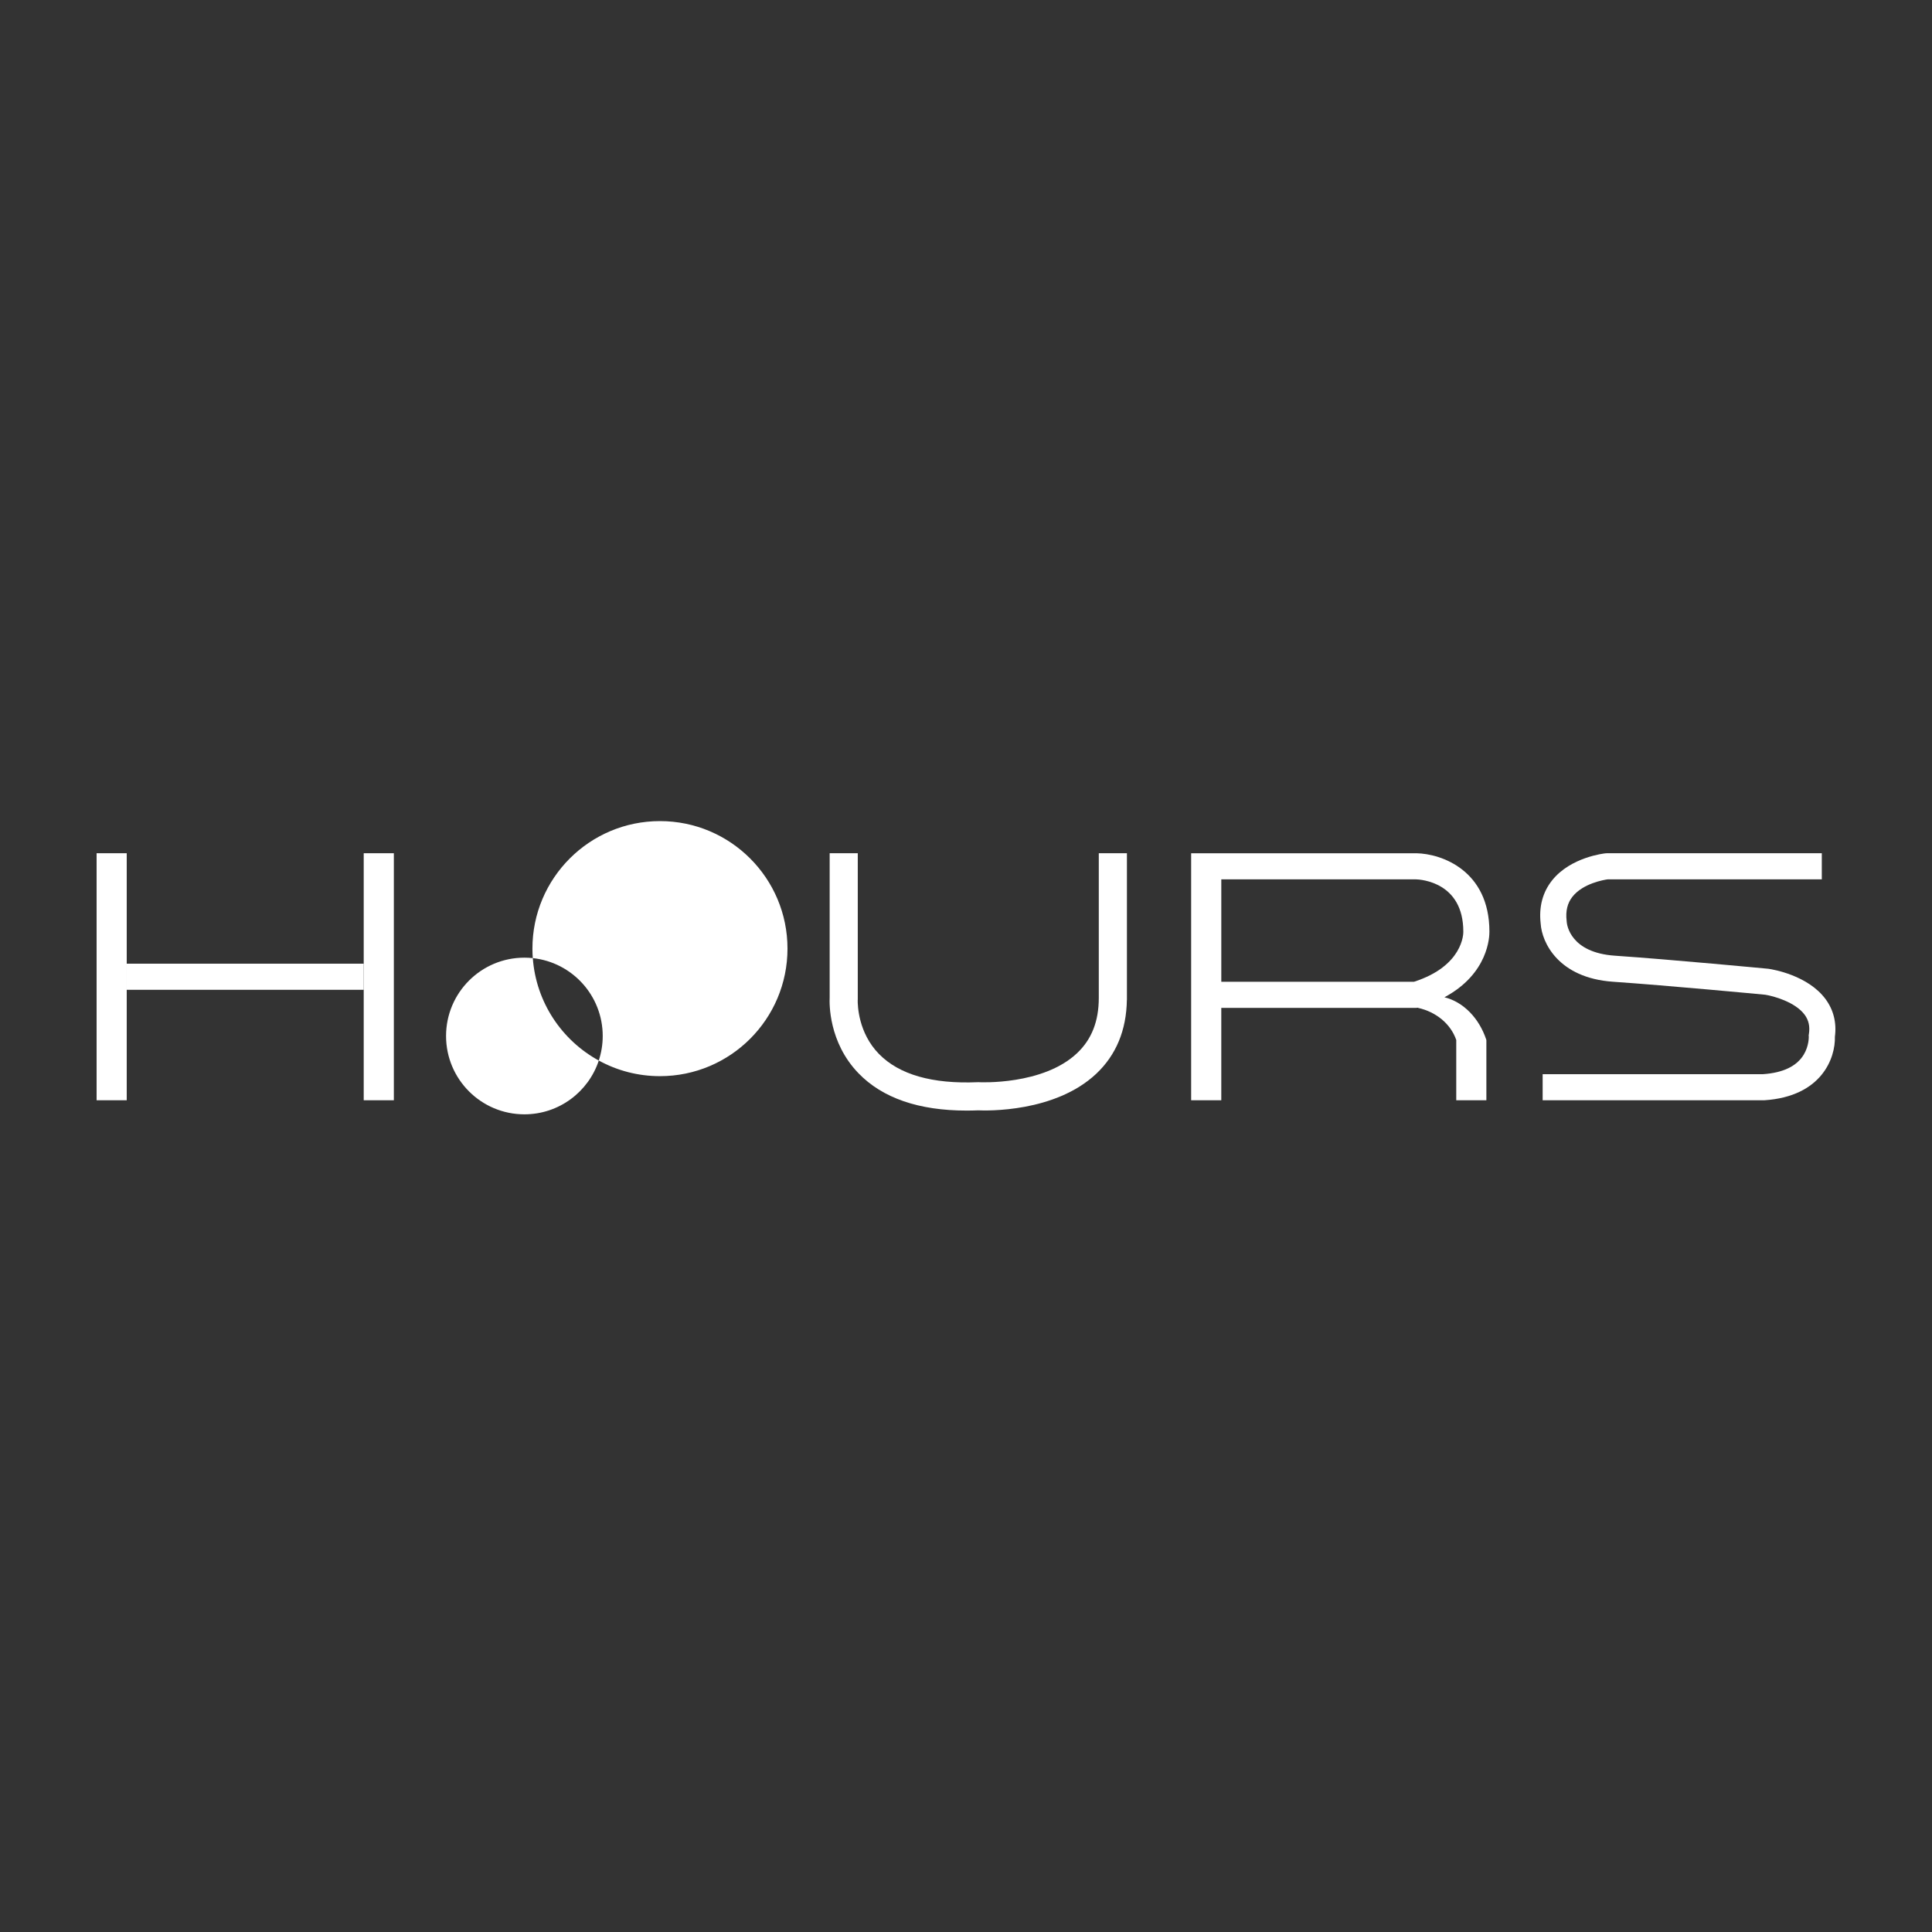 <svg width="400" height="400" viewBox="0 0 400 400" fill="none" xmlns="http://www.w3.org/2000/svg">
<rect x="0" y="0" width="400" height="400" fill="#333333" stroke="none"/>
<g clip-path="url(#clip0_928_1671)">
<path d="M26.237 176.653H20V227.798H26.237V176.653Z" fill="white"/>
<path d="M81.541 176.653H75.304V227.798H81.541V176.653Z" fill="white"/>
<path d="M75.304 199.522H26.237V204.927H75.304V199.522Z" fill="white"/>
<path d="M136.638 170C151.22 170 163.041 181.821 163.041 196.403C163.041 210.985 151.22 222.806 136.638 222.807C132.048 222.807 127.733 221.635 123.973 219.575C121.84 226.042 115.75 230.709 108.569 230.709C99.613 230.709 92.352 223.448 92.352 214.491C92.352 205.535 99.613 198.274 108.569 198.274C109.156 198.274 109.735 198.305 110.306 198.366C110.258 197.718 110.233 197.063 110.233 196.403C110.234 181.821 122.055 170 136.638 170ZM110.312 198.369C110.988 207.527 116.324 215.387 123.969 219.573C124.495 217.975 124.787 216.266 124.787 214.491C124.787 206.124 118.449 199.238 110.314 198.369H110.312Z" fill="white"/>
<path d="M227.493 176.653V206.592C227.493 211.441 226.019 215.189 222.991 218.051C215.921 224.729 202.847 224.068 202.72 224.06L202.57 224.05L202.421 224.058C193.031 224.457 186.157 222.489 181.981 218.212C177.694 213.823 177.56 208.149 177.579 207.005H177.594V176.653H171.773V206.508C171.712 207.691 171.53 215.776 177.736 222.202C182.695 227.336 190.218 229.933 200.125 229.933C200.911 229.933 201.711 229.916 202.529 229.884C204.277 229.967 218.428 230.349 226.967 222.308C231.086 218.425 233.214 213.28 233.307 207.013H233.317V176.653H227.495H227.493Z" fill="white"/>
<path d="M307.707 215.223C307.707 215.223 307.702 215.211 307.7 215.206C306.221 210.802 302.99 207.441 299.054 206.472C308.209 201.578 308.385 193.843 308.366 192.842C308.351 180.24 298.464 176.741 293.232 176.656C293.218 176.656 293.203 176.656 293.188 176.656H252.854H246.616V227.801H252.854V208.672H293.176C293.176 208.672 293.184 208.672 293.186 208.672C293.323 208.672 293.463 208.66 293.602 208.638V208.672C297.291 209.495 300.354 211.958 301.502 215.326H301.519C301.514 215.353 301.502 215.377 301.502 215.407V227.801H307.739V215.407C307.739 215.377 307.727 215.353 307.722 215.326H307.739C307.727 215.292 307.715 215.26 307.702 215.226L307.707 215.223ZM252.856 182.058H293.147C294.217 182.09 302.963 182.67 302.963 192.869V192.893V192.954C302.968 193.243 302.956 199.98 292.76 203.262H252.856V182.058Z" fill="white"/>
<path d="M377.98 206.876C374.309 201.899 367.028 200.709 366.211 200.589L366.076 200.572C365.88 200.553 346.289 198.687 334.334 197.865C325.12 197.228 324.419 191.485 324.373 190.869L324.358 190.675C324.111 188.624 324.51 186.976 325.575 185.637C327.773 182.871 332.113 182.161 332.862 182.058H377.185V176.653H332.693C332.603 176.653 332.512 176.658 332.419 176.668C332.126 176.697 325.203 177.451 321.367 182.244C319.384 184.722 318.581 187.745 318.98 191.231C319.22 195.111 322.628 202.477 333.964 203.26C345.467 204.053 364.125 205.821 365.486 205.95C367.156 206.215 371.687 207.441 373.64 210.1C374.47 211.231 374.757 212.53 374.514 214.08L374.468 214.344L374.487 214.641C374.487 214.66 374.551 216.516 373.449 218.344C372.003 220.748 369.165 222.112 365.021 222.396H319.389V227.801H365.129C365.188 227.801 365.246 227.801 365.305 227.796C377.187 227.017 380.029 219.015 379.897 214.628C380.277 211.769 379.616 209.096 377.98 206.881V206.876Z" fill="white"/>
</g>
<defs>
<clipPath id="clip0_928_1671">
<rect width="360" height="60.709" fill="white" transform="translate(20 170)"/>
</clipPath>
</defs>
</svg>

